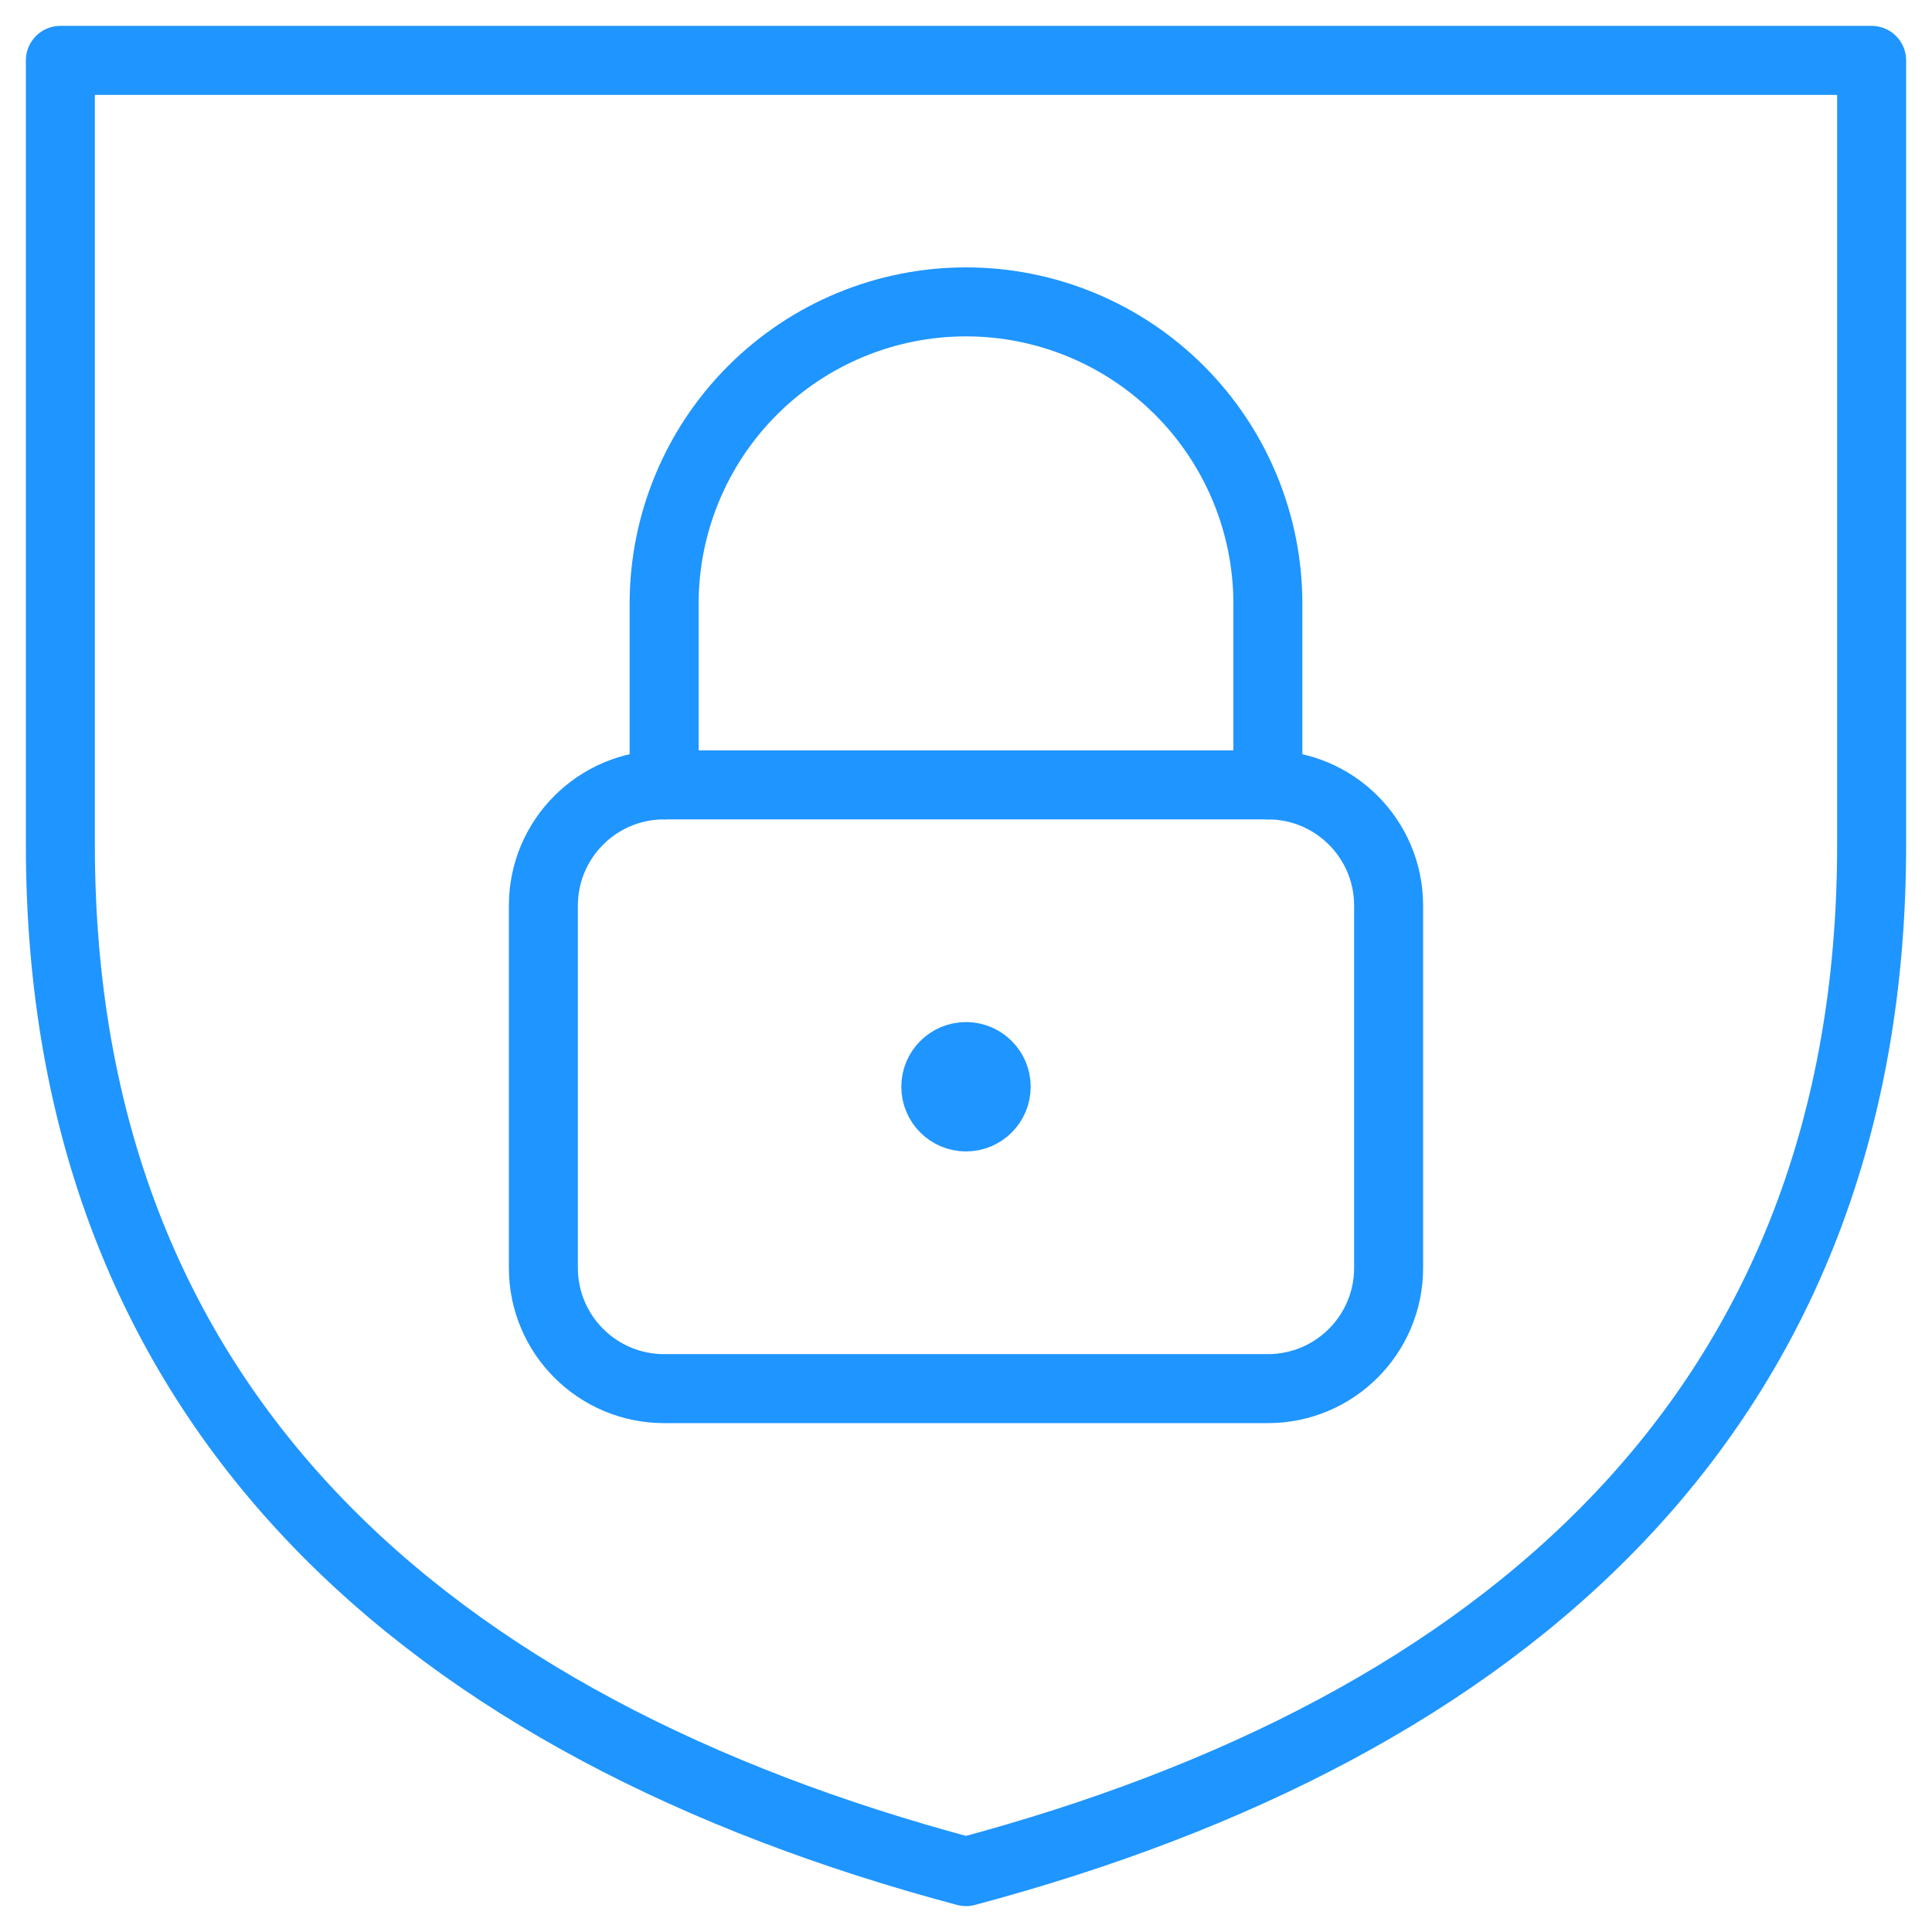 <svg width="56" height="56" viewBox="0 0 56 56" fill="none" xmlns="http://www.w3.org/2000/svg">
<g id="Lock Shield" clip-path="url(#clip0_8_1441)">
<path id="Vector" d="M36.75 22.75H19.25C17.317 22.75 15.75 24.317 15.75 26.25V36.75C15.75 38.683 17.317 40.25 19.25 40.25H36.75C38.683 40.25 40.25 38.683 40.25 36.75V26.25C40.25 24.317 38.683 22.75 36.75 22.75Z" stroke="#1F95FF" stroke-width="2" stroke-linecap="round" stroke-linejoin="round"/>
<path id="Vector_2" d="M28 32.375C27.517 32.375 27.125 31.983 27.125 31.5C27.125 31.017 27.517 30.625 28 30.625" stroke="#1F95FF" stroke-width="2"/>
<path id="Vector_3" d="M28 32.375C28.483 32.375 28.875 31.983 28.875 31.5C28.875 31.017 28.483 30.625 28 30.625" stroke="#1F95FF" stroke-width="2"/>
<path id="Vector_4" d="M19.25 22.75V17.5C19.25 15.179 20.172 12.954 21.813 11.313C23.454 9.672 25.679 8.75 28 8.75C30.321 8.75 32.546 9.672 34.187 11.313C35.828 12.954 36.75 15.179 36.75 17.5V22.75" stroke="#1F95FF" stroke-width="2" stroke-linecap="round" stroke-linejoin="round"/>
<path id="Vector_5" d="M28 54.25C12.423 50.094 1.75 40.857 1.75 24.5V1.75H54.25V24.5C54.25 40.845 43.594 50.09 28 54.25Z" stroke="#1F95FF" stroke-width="2" stroke-linecap="round" stroke-linejoin="round"/>
</g>
<defs>
<clipPath id="clip0_8_1441">
<rect width="56" height="56" fill="white"/>
</clipPath>
</defs>
</svg>
